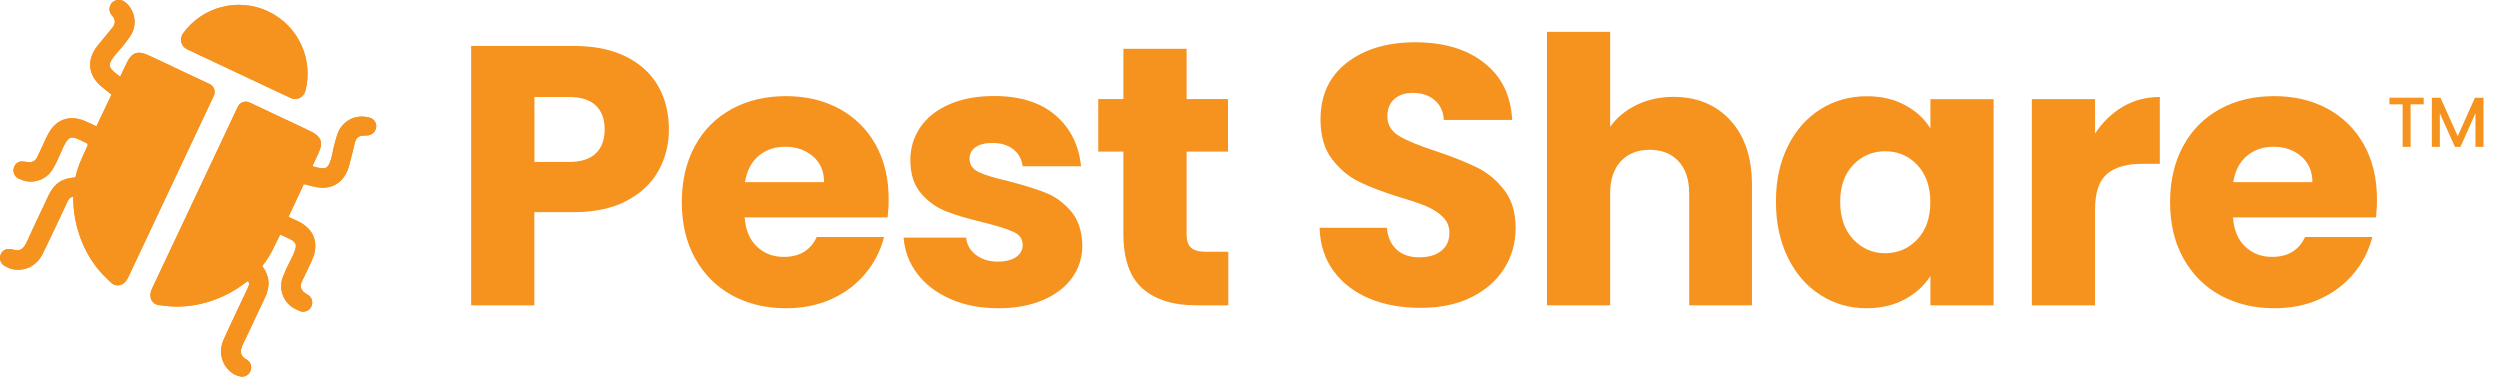 <svg xmlns="http://www.w3.org/2000/svg" width="149" height="23" viewBox="0 0 149 23" fill="none"><path d="M39.248 10.17C38.836 10.914 38.205 11.513 37.356 11.963C36.506 12.419 35.445 12.644 34.183 12.644H31.847V18.196H28.081V2.738H34.183C35.42 2.738 36.456 2.95 37.312 3.375C38.162 3.8 38.805 4.387 39.23 5.136C39.654 5.886 39.867 6.741 39.867 7.71C39.867 8.609 39.66 9.427 39.248 10.17ZM35.507 9.146C35.857 8.809 36.038 8.334 36.038 7.716C36.038 7.097 35.863 6.623 35.507 6.285C35.157 5.948 34.62 5.78 33.902 5.78H31.853V9.652H33.902C34.614 9.652 35.151 9.483 35.507 9.146Z" fill="#F6921E"></path><path d="M52.901 12.956H44.382C44.438 13.718 44.688 14.305 45.119 14.705C45.55 15.111 46.081 15.31 46.718 15.31C47.655 15.31 48.311 14.917 48.679 14.124H52.689C52.483 14.93 52.115 15.66 51.577 16.304C51.04 16.947 50.372 17.453 49.56 17.821C48.754 18.19 47.849 18.371 46.849 18.371C45.644 18.371 44.576 18.115 43.633 17.603C42.696 17.091 41.959 16.354 41.428 15.398C40.897 14.442 40.635 13.331 40.635 12.05C40.635 10.77 40.897 9.658 41.416 8.703C41.934 7.747 42.665 7.016 43.608 6.498C44.545 5.986 45.625 5.73 46.843 5.73C48.03 5.73 49.092 5.979 50.016 6.479C50.94 6.979 51.665 7.691 52.183 8.615C52.702 9.539 52.964 10.62 52.964 11.85C52.97 12.206 52.945 12.575 52.901 12.956ZM49.117 10.864C49.117 10.22 48.898 9.702 48.455 9.321C48.011 8.94 47.462 8.746 46.806 8.746C46.175 8.746 45.644 8.927 45.207 9.296C44.776 9.664 44.507 10.183 44.401 10.857H49.117V10.864Z" fill="#F6921E"></path><path d="M56.649 17.821C55.812 17.453 55.15 16.953 54.669 16.31C54.182 15.673 53.913 14.955 53.857 14.161H57.58C57.623 14.586 57.823 14.93 58.173 15.198C58.523 15.46 58.96 15.592 59.472 15.592C59.94 15.592 60.303 15.498 60.565 15.317C60.821 15.136 60.952 14.892 60.952 14.599C60.952 14.249 60.771 13.986 60.403 13.818C60.034 13.649 59.441 13.462 58.616 13.256C57.736 13.05 56.999 12.831 56.412 12.606C55.825 12.381 55.319 12.019 54.894 11.526C54.469 11.032 54.257 10.37 54.257 9.533C54.257 8.828 54.45 8.184 54.838 7.603C55.225 7.022 55.8 6.567 56.555 6.229C57.311 5.892 58.21 5.723 59.253 5.723C60.796 5.723 62.008 6.104 62.901 6.866C63.788 7.628 64.3 8.64 64.431 9.908H60.952C60.896 9.483 60.709 9.146 60.39 8.896C60.078 8.646 59.659 8.521 59.147 8.521C58.704 8.521 58.367 8.609 58.135 8.778C57.898 8.946 57.786 9.177 57.786 9.471C57.786 9.821 57.973 10.089 58.348 10.264C58.722 10.439 59.303 10.614 60.097 10.795C61.008 11.032 61.752 11.263 62.32 11.488C62.895 11.713 63.394 12.082 63.831 12.588C64.263 13.093 64.487 13.774 64.506 14.624C64.506 15.342 64.306 15.985 63.9 16.553C63.494 17.116 62.913 17.565 62.158 17.884C61.402 18.209 60.521 18.371 59.528 18.371C58.435 18.371 57.48 18.19 56.649 17.821Z" fill="#F6921E"></path><path d="M73.207 15.005V18.196H71.289C69.921 18.196 68.859 17.865 68.097 17.197C67.335 16.529 66.954 15.442 66.954 13.924V9.034H65.456V5.904H66.954V2.907H70.721V5.904H73.188V9.034H70.721V13.968C70.721 14.336 70.808 14.599 70.983 14.761C71.158 14.923 71.451 15.005 71.864 15.005H73.207Z" fill="#F6921E"></path><path d="M81.644 17.803C80.745 17.434 80.033 16.891 79.496 16.173C78.959 15.454 78.678 14.586 78.647 13.575H82.656C82.713 14.149 82.912 14.586 83.25 14.886C83.587 15.186 84.03 15.336 84.574 15.336C85.13 15.336 85.573 15.211 85.898 14.949C86.223 14.693 86.385 14.336 86.385 13.88C86.385 13.499 86.254 13.181 85.998 12.931C85.742 12.681 85.423 12.475 85.055 12.313C84.68 12.15 84.149 11.969 83.456 11.763C82.456 11.457 81.644 11.145 81.014 10.839C80.383 10.533 79.84 10.077 79.383 9.477C78.928 8.878 78.703 8.091 78.703 7.123C78.703 5.686 79.221 4.556 80.264 3.744C81.307 2.932 82.663 2.52 84.336 2.52C86.041 2.52 87.416 2.925 88.452 3.744C89.495 4.556 90.051 5.692 90.126 7.148H86.054C86.023 6.648 85.842 6.254 85.504 5.967C85.167 5.68 84.736 5.536 84.205 5.536C83.749 5.536 83.381 5.655 83.106 5.898C82.825 6.142 82.688 6.492 82.688 6.942C82.688 7.441 82.925 7.828 83.393 8.109C83.862 8.391 84.599 8.69 85.598 9.015C86.597 9.352 87.409 9.677 88.034 9.983C88.659 10.289 89.196 10.739 89.651 11.326C90.108 11.913 90.332 12.669 90.332 13.593C90.332 14.474 90.108 15.273 89.658 15.992C89.208 16.71 88.558 17.285 87.709 17.709C86.86 18.134 85.848 18.346 84.692 18.346C83.549 18.352 82.538 18.171 81.644 17.803Z" fill="#F6921E"></path><path d="M103.136 7.179C103.986 8.109 104.417 9.39 104.417 11.02V18.196H100.675V11.526C100.675 10.701 100.463 10.064 100.038 9.608C99.614 9.152 99.039 8.927 98.321 8.927C97.602 8.927 97.028 9.158 96.603 9.608C96.178 10.064 95.966 10.701 95.966 11.526V18.196H92.2V1.901H95.966V7.56C96.347 7.016 96.872 6.585 97.527 6.26C98.189 5.936 98.933 5.773 99.751 5.773C101.15 5.779 102.28 6.242 103.136 7.179Z" fill="#F6921E"></path><path d="M106.559 8.709C107.033 7.753 107.683 7.023 108.507 6.504C109.332 5.992 110.25 5.736 111.262 5.736C112.13 5.736 112.886 5.911 113.541 6.267C114.197 6.617 114.697 7.079 115.053 7.653V5.911H118.819V18.196H115.053V16.454C114.684 17.028 114.172 17.491 113.523 17.84C112.867 18.19 112.111 18.371 111.243 18.371C110.244 18.371 109.332 18.109 108.514 17.59C107.689 17.072 107.04 16.329 106.565 15.367C106.09 14.405 105.847 13.293 105.847 12.032C105.84 10.77 106.084 9.658 106.559 8.709ZM114.266 9.827C113.748 9.284 113.11 9.015 112.361 9.015C111.611 9.015 110.974 9.284 110.456 9.821C109.938 10.358 109.675 11.095 109.675 12.032C109.675 12.969 109.938 13.718 110.456 14.268C110.974 14.817 111.611 15.092 112.361 15.092C113.11 15.092 113.741 14.817 114.266 14.274C114.784 13.731 115.047 12.987 115.047 12.05C115.047 11.114 114.784 10.37 114.266 9.827Z" fill="#F6921E"></path><path d="M126.52 6.36C127.182 5.973 127.913 5.779 128.725 5.779V9.764H127.688C126.745 9.764 126.046 9.964 125.571 10.37C125.102 10.776 124.865 11.482 124.865 12.493V18.196H121.099V5.91H124.865V7.959C125.309 7.285 125.864 6.747 126.52 6.36Z" fill="#F6921E"></path><path d="M141.61 12.956H133.084C133.141 13.718 133.39 14.305 133.821 14.705C134.252 15.111 134.783 15.31 135.42 15.31C136.357 15.31 137.013 14.917 137.381 14.124H141.391C141.185 14.93 140.817 15.66 140.279 16.304C139.742 16.947 139.074 17.453 138.262 17.821C137.456 18.19 136.551 18.371 135.551 18.371C134.346 18.371 133.278 18.115 132.335 17.603C131.398 17.091 130.661 16.354 130.13 15.398C129.599 14.442 129.337 13.331 129.337 12.05C129.337 10.77 129.599 9.658 130.118 8.703C130.636 7.747 131.367 7.016 132.31 6.498C133.253 5.979 134.327 5.73 135.545 5.73C136.732 5.73 137.794 5.979 138.718 6.479C139.642 6.979 140.367 7.691 140.885 8.615C141.404 9.539 141.666 10.62 141.666 11.85C141.672 12.206 141.647 12.575 141.61 12.956ZM137.819 10.864C137.819 10.22 137.6 9.702 137.157 9.321C136.713 8.94 136.164 8.746 135.508 8.746C134.877 8.746 134.346 8.927 133.909 9.296C133.478 9.664 133.209 10.183 133.103 10.857H137.819V10.864Z" fill="#F6921E"></path><path d="M144.452 5.823V6.217H143.671V8.752H143.196V6.217H142.409V5.823H144.452Z" fill="#F6921E"></path><path d="M148.018 5.823V8.752H147.537V6.748L146.644 8.752H146.313L145.414 6.748V8.752H144.939V5.823H145.451L146.482 8.115L147.506 5.823H148.018Z" fill="#F6921E"></path><path d="M12.491 5.009C11.942 4.749 11.407 4.499 10.871 4.248C10.18 3.924 9.497 3.587 8.801 3.276C8.21 3.008 7.842 3.142 7.562 3.734C7.428 4.015 7.294 4.296 7.16 4.577C7.147 4.568 7.134 4.555 7.125 4.546C6.784 4.283 6.559 4.106 6.542 3.907C6.525 3.726 6.68 3.466 7.047 3.06C7.307 2.775 7.544 2.473 7.756 2.162C8.223 1.483 8.058 0.546 7.389 0.075C7.389 0.075 7.315 0.019 7.121 0.001C6.926 -0.011 6.697 0.058 6.577 0.317C6.516 0.446 6.507 0.598 6.555 0.732C6.594 0.835 6.758 1.017 6.762 1.03C6.892 1.259 6.866 1.453 6.676 1.678C6.404 2.002 6.132 2.339 5.868 2.663L5.833 2.706C5.142 3.561 5.233 4.486 6.075 5.181C6.214 5.294 6.352 5.406 6.477 5.505L6.646 5.639C6.343 6.266 6.045 6.892 5.751 7.523L5.617 7.471C5.475 7.402 5.315 7.329 5.151 7.251C4.157 6.793 3.284 7.108 2.814 8.102L2.792 8.141C2.611 8.521 2.425 8.914 2.248 9.307C2.127 9.579 1.962 9.683 1.699 9.666C1.669 9.666 1.297 9.592 1.159 9.64C1.021 9.687 0.913 9.787 0.852 9.921C0.744 10.154 0.813 10.426 1.008 10.578L1.025 10.59C1.051 10.612 1.081 10.629 1.111 10.642C1.12 10.647 1.133 10.651 1.146 10.655C1.362 10.768 1.6 10.824 1.833 10.824C2.356 10.824 2.87 10.552 3.151 10.063C3.336 9.739 3.505 9.389 3.652 9.035C3.859 8.534 4.023 8.279 4.196 8.214C4.382 8.145 4.637 8.27 5.021 8.465C5.073 8.491 5.129 8.521 5.19 8.547C5.207 8.564 5.224 8.612 5.233 8.646C5.09 8.957 4.952 9.268 4.814 9.584C4.68 9.891 4.576 10.215 4.503 10.547C4.468 10.573 4.434 10.582 4.421 10.582C3.699 10.621 3.198 10.975 2.883 11.671C2.688 12.094 2.485 12.526 2.287 12.941C2.071 13.39 1.85 13.857 1.643 14.323C1.44 14.777 1.258 14.993 0.852 14.889C0.831 14.885 0.498 14.811 0.36 14.859C0.221 14.906 0.113 15.006 0.053 15.14C-0.077 15.412 0.04 15.736 0.312 15.866C0.329 15.874 0.386 15.904 0.399 15.909C0.424 15.922 0.446 15.93 0.463 15.943C0.511 15.969 0.554 15.991 0.61 16.008C0.77 16.055 0.93 16.077 1.085 16.077C1.69 16.077 2.239 15.736 2.537 15.14C2.874 14.461 3.198 13.761 3.518 13.088C3.669 12.768 3.816 12.453 3.967 12.133C3.98 12.111 3.989 12.085 4.002 12.059C4.066 11.912 4.127 11.77 4.369 11.718C4.339 13.533 5.09 15.425 6.386 16.617C6.546 16.764 6.676 16.95 6.888 16.993C7.142 17.045 7.436 16.963 7.644 16.522L12.742 5.709C12.867 5.445 12.755 5.13 12.491 5.009Z" fill="#F6921E"></path><path d="M11.147 2.935L17.317 5.838C17.675 6.007 18.094 5.808 18.198 5.428C18.69 3.553 17.796 1.535 15.982 0.68C14.167 -0.176 12.037 0.42 10.91 1.993C10.676 2.317 10.789 2.766 11.147 2.935Z" fill="#F6921E"></path><path d="M22.116 7.043C22.073 7.022 22.013 7.009 22.013 7.009C21.97 6.996 21.935 6.987 21.909 6.983C21.732 6.948 21.274 6.884 20.829 7.134C20.406 7.367 20.198 7.743 20.12 7.972C20 8.327 19.9 8.698 19.827 9.078C19.723 9.61 19.606 9.89 19.451 9.986C19.287 10.085 19.019 10.016 18.617 9.908C18.742 9.636 18.868 9.368 18.993 9.096C19.269 8.504 19.136 8.136 18.561 7.851C17.878 7.514 17.183 7.199 16.491 6.871C15.96 6.62 15.424 6.369 14.876 6.11C14.612 5.985 14.297 6.097 14.176 6.361L9.069 17.187C8.862 17.628 8.987 17.909 9.19 18.073C9.359 18.211 9.583 18.19 9.799 18.22C11.497 18.457 13.377 17.87 14.746 16.755C14.755 16.768 14.763 16.781 14.776 16.79C14.789 16.803 14.807 16.807 14.819 16.811C14.876 16.924 14.828 17.036 14.75 17.209L14.742 17.222C14.595 17.542 14.444 17.857 14.293 18.172C13.973 18.846 13.644 19.542 13.333 20.233C12.992 20.994 13.217 21.814 13.891 22.268C13.934 22.298 13.981 22.32 14.033 22.341C14.055 22.35 14.076 22.359 14.102 22.372C14.12 22.38 14.349 22.449 14.426 22.449C14.487 22.449 14.552 22.436 14.612 22.415C14.75 22.367 14.858 22.268 14.919 22.134C15.049 21.862 14.932 21.538 14.66 21.408C14.647 21.404 14.608 21.378 14.599 21.369C14.262 21.119 14.31 20.847 14.53 20.402C14.755 19.948 14.975 19.477 15.182 19.028C15.377 18.609 15.58 18.181 15.783 17.758C16.12 17.075 16.072 16.457 15.645 15.878C15.64 15.874 15.636 15.865 15.632 15.852C15.861 15.567 16.055 15.265 16.219 14.945C16.379 14.626 16.535 14.31 16.69 13.99C16.703 13.986 16.712 13.986 16.721 13.986C16.781 14.012 16.837 14.038 16.893 14.064C17.286 14.241 17.55 14.358 17.615 14.543C17.675 14.716 17.584 15.006 17.33 15.485C17.148 15.826 16.988 16.176 16.854 16.526C16.565 17.295 16.949 18.164 17.71 18.462C17.71 18.462 17.809 18.514 17.835 18.527C17.909 18.561 17.991 18.578 18.064 18.578C18.267 18.578 18.466 18.462 18.557 18.267C18.686 17.995 18.57 17.671 18.297 17.542C18.25 17.52 18.112 17.416 18.081 17.386C17.9 17.196 17.878 17.002 18.012 16.734C18.202 16.354 18.384 15.96 18.561 15.58L18.582 15.528C19.049 14.53 18.738 13.653 17.749 13.182C17.589 13.105 17.429 13.031 17.286 12.966L17.196 12.923C17.502 12.275 17.805 11.623 18.107 10.97L18.185 10.992C18.336 11.031 18.509 11.074 18.682 11.117C18.872 11.165 19.053 11.187 19.226 11.187C20.012 11.187 20.591 10.707 20.816 9.83L20.833 9.77C20.937 9.368 21.045 8.949 21.14 8.538C21.209 8.249 21.347 8.111 21.607 8.08C21.641 8.076 21.818 8.072 21.875 8.072C21.935 8.072 22 8.063 22.06 8.037C22.198 7.99 22.306 7.89 22.367 7.756C22.505 7.497 22.389 7.169 22.116 7.043Z" fill="#F6921E"></path><path d="M12.491 5.009C11.942 4.749 11.407 4.499 10.871 4.248C10.18 3.924 9.497 3.587 8.801 3.276C8.21 3.008 7.842 3.142 7.562 3.734C7.428 4.015 7.294 4.296 7.16 4.577C7.147 4.568 7.134 4.555 7.125 4.546C6.784 4.283 6.559 4.106 6.542 3.907C6.525 3.726 6.68 3.466 7.047 3.06C7.307 2.775 7.544 2.473 7.756 2.162C8.223 1.483 8.058 0.546 7.389 0.075C7.389 0.075 7.315 0.019 7.121 0.001C6.926 -0.011 6.697 0.058 6.577 0.317C6.516 0.446 6.507 0.598 6.555 0.732C6.594 0.835 6.758 1.017 6.762 1.03C6.892 1.259 6.866 1.453 6.676 1.678C6.404 2.002 6.132 2.339 5.868 2.663L5.833 2.706C5.142 3.561 5.233 4.486 6.075 5.181C6.214 5.294 6.352 5.406 6.477 5.505L6.646 5.639C6.343 6.266 6.045 6.892 5.751 7.523L5.617 7.471C5.475 7.402 5.315 7.329 5.151 7.251C4.157 6.793 3.284 7.108 2.814 8.102L2.792 8.141C2.611 8.521 2.425 8.914 2.248 9.307C2.127 9.579 1.962 9.683 1.699 9.666C1.669 9.666 1.297 9.592 1.159 9.64C1.021 9.687 0.913 9.787 0.852 9.921C0.744 10.154 0.813 10.426 1.008 10.578L1.025 10.59C1.051 10.612 1.081 10.629 1.111 10.642C1.12 10.647 1.133 10.651 1.146 10.655C1.362 10.768 1.6 10.824 1.833 10.824C2.356 10.824 2.87 10.552 3.151 10.063C3.336 9.739 3.505 9.389 3.652 9.035C3.859 8.534 4.023 8.279 4.196 8.214C4.382 8.145 4.637 8.27 5.021 8.465C5.073 8.491 5.129 8.521 5.19 8.547C5.207 8.564 5.224 8.612 5.233 8.646C5.09 8.957 4.952 9.268 4.814 9.584C4.68 9.891 4.576 10.215 4.503 10.547C4.468 10.573 4.434 10.582 4.421 10.582C3.699 10.621 3.198 10.975 2.883 11.671C2.688 12.094 2.485 12.526 2.287 12.941C2.071 13.39 1.85 13.857 1.643 14.323C1.44 14.777 1.258 14.993 0.852 14.889C0.831 14.885 0.498 14.811 0.36 14.859C0.221 14.906 0.113 15.006 0.053 15.14C-0.077 15.412 0.04 15.736 0.312 15.866C0.329 15.874 0.386 15.904 0.399 15.909C0.424 15.922 0.446 15.93 0.463 15.943C0.511 15.969 0.554 15.991 0.61 16.008C0.77 16.055 0.93 16.077 1.085 16.077C1.69 16.077 2.239 15.736 2.537 15.14C2.874 14.461 3.198 13.761 3.518 13.088C3.669 12.768 3.816 12.453 3.967 12.133C3.98 12.111 3.989 12.085 4.002 12.059C4.066 11.912 4.127 11.77 4.369 11.718C4.339 13.533 5.09 15.425 6.386 16.617C6.546 16.764 6.676 16.95 6.888 16.993C7.142 17.045 7.436 16.963 7.644 16.522L12.742 5.709C12.867 5.445 12.755 5.13 12.491 5.009Z" fill="#F6921E"></path><path d="M11.147 2.935L17.317 5.838C17.675 6.007 18.094 5.808 18.198 5.428C18.69 3.553 17.796 1.535 15.982 0.68C14.167 -0.176 12.037 0.42 10.91 1.993C10.676 2.317 10.789 2.766 11.147 2.935Z" fill="#F6921E"></path><path d="M22.116 7.043C22.073 7.022 22.013 7.009 22.013 7.009C21.97 6.996 21.935 6.987 21.909 6.983C21.732 6.948 21.274 6.884 20.829 7.134C20.406 7.367 20.198 7.743 20.12 7.972C20 8.327 19.9 8.698 19.827 9.078C19.723 9.61 19.606 9.89 19.451 9.986C19.287 10.085 19.019 10.016 18.617 9.908C18.742 9.636 18.868 9.368 18.993 9.096C19.269 8.504 19.136 8.136 18.561 7.851C17.878 7.514 17.183 7.199 16.491 6.871C15.96 6.62 15.424 6.369 14.876 6.11C14.612 5.985 14.297 6.097 14.176 6.361L9.069 17.187C8.862 17.628 8.987 17.909 9.19 18.073C9.359 18.211 9.583 18.19 9.799 18.22C11.497 18.457 13.377 17.87 14.746 16.755C14.755 16.768 14.763 16.781 14.776 16.79C14.789 16.803 14.807 16.807 14.819 16.811C14.876 16.924 14.828 17.036 14.75 17.209L14.742 17.222C14.595 17.542 14.444 17.857 14.293 18.172C13.973 18.846 13.644 19.542 13.333 20.233C12.992 20.994 13.217 21.814 13.891 22.268C13.934 22.298 13.981 22.32 14.033 22.341C14.055 22.35 14.076 22.359 14.102 22.372C14.12 22.38 14.349 22.449 14.426 22.449C14.487 22.449 14.552 22.436 14.612 22.415C14.75 22.367 14.858 22.268 14.919 22.134C15.049 21.862 14.932 21.538 14.66 21.408C14.647 21.404 14.608 21.378 14.599 21.369C14.262 21.119 14.31 20.847 14.53 20.402C14.755 19.948 14.975 19.477 15.182 19.028C15.377 18.609 15.58 18.181 15.783 17.758C16.12 17.075 16.072 16.457 15.645 15.878C15.64 15.874 15.636 15.865 15.632 15.852C15.861 15.567 16.055 15.265 16.219 14.945C16.379 14.626 16.535 14.31 16.69 13.99C16.703 13.986 16.712 13.986 16.721 13.986C16.781 14.012 16.837 14.038 16.893 14.064C17.286 14.241 17.55 14.358 17.615 14.543C17.675 14.716 17.584 15.006 17.33 15.485C17.148 15.826 16.988 16.176 16.854 16.526C16.565 17.295 16.949 18.164 17.71 18.462C17.71 18.462 17.809 18.514 17.835 18.527C17.909 18.561 17.991 18.578 18.064 18.578C18.267 18.578 18.466 18.462 18.557 18.267C18.686 17.995 18.57 17.671 18.297 17.542C18.25 17.52 18.112 17.416 18.081 17.386C17.9 17.196 17.878 17.002 18.012 16.734C18.202 16.354 18.384 15.96 18.561 15.58L18.582 15.528C19.049 14.53 18.738 13.653 17.749 13.182C17.589 13.105 17.429 13.031 17.286 12.966L17.196 12.923C17.502 12.275 17.805 11.623 18.107 10.97L18.185 10.992C18.336 11.031 18.509 11.074 18.682 11.117C18.872 11.165 19.053 11.187 19.226 11.187C20.012 11.187 20.591 10.707 20.816 9.83L20.833 9.77C20.937 9.368 21.045 8.949 21.14 8.538C21.209 8.249 21.347 8.111 21.607 8.08C21.641 8.076 21.818 8.072 21.875 8.072C21.935 8.072 22 8.063 22.06 8.037C22.198 7.99 22.306 7.89 22.367 7.756C22.505 7.497 22.389 7.169 22.116 7.043Z" fill="#F6921E"></path></svg>